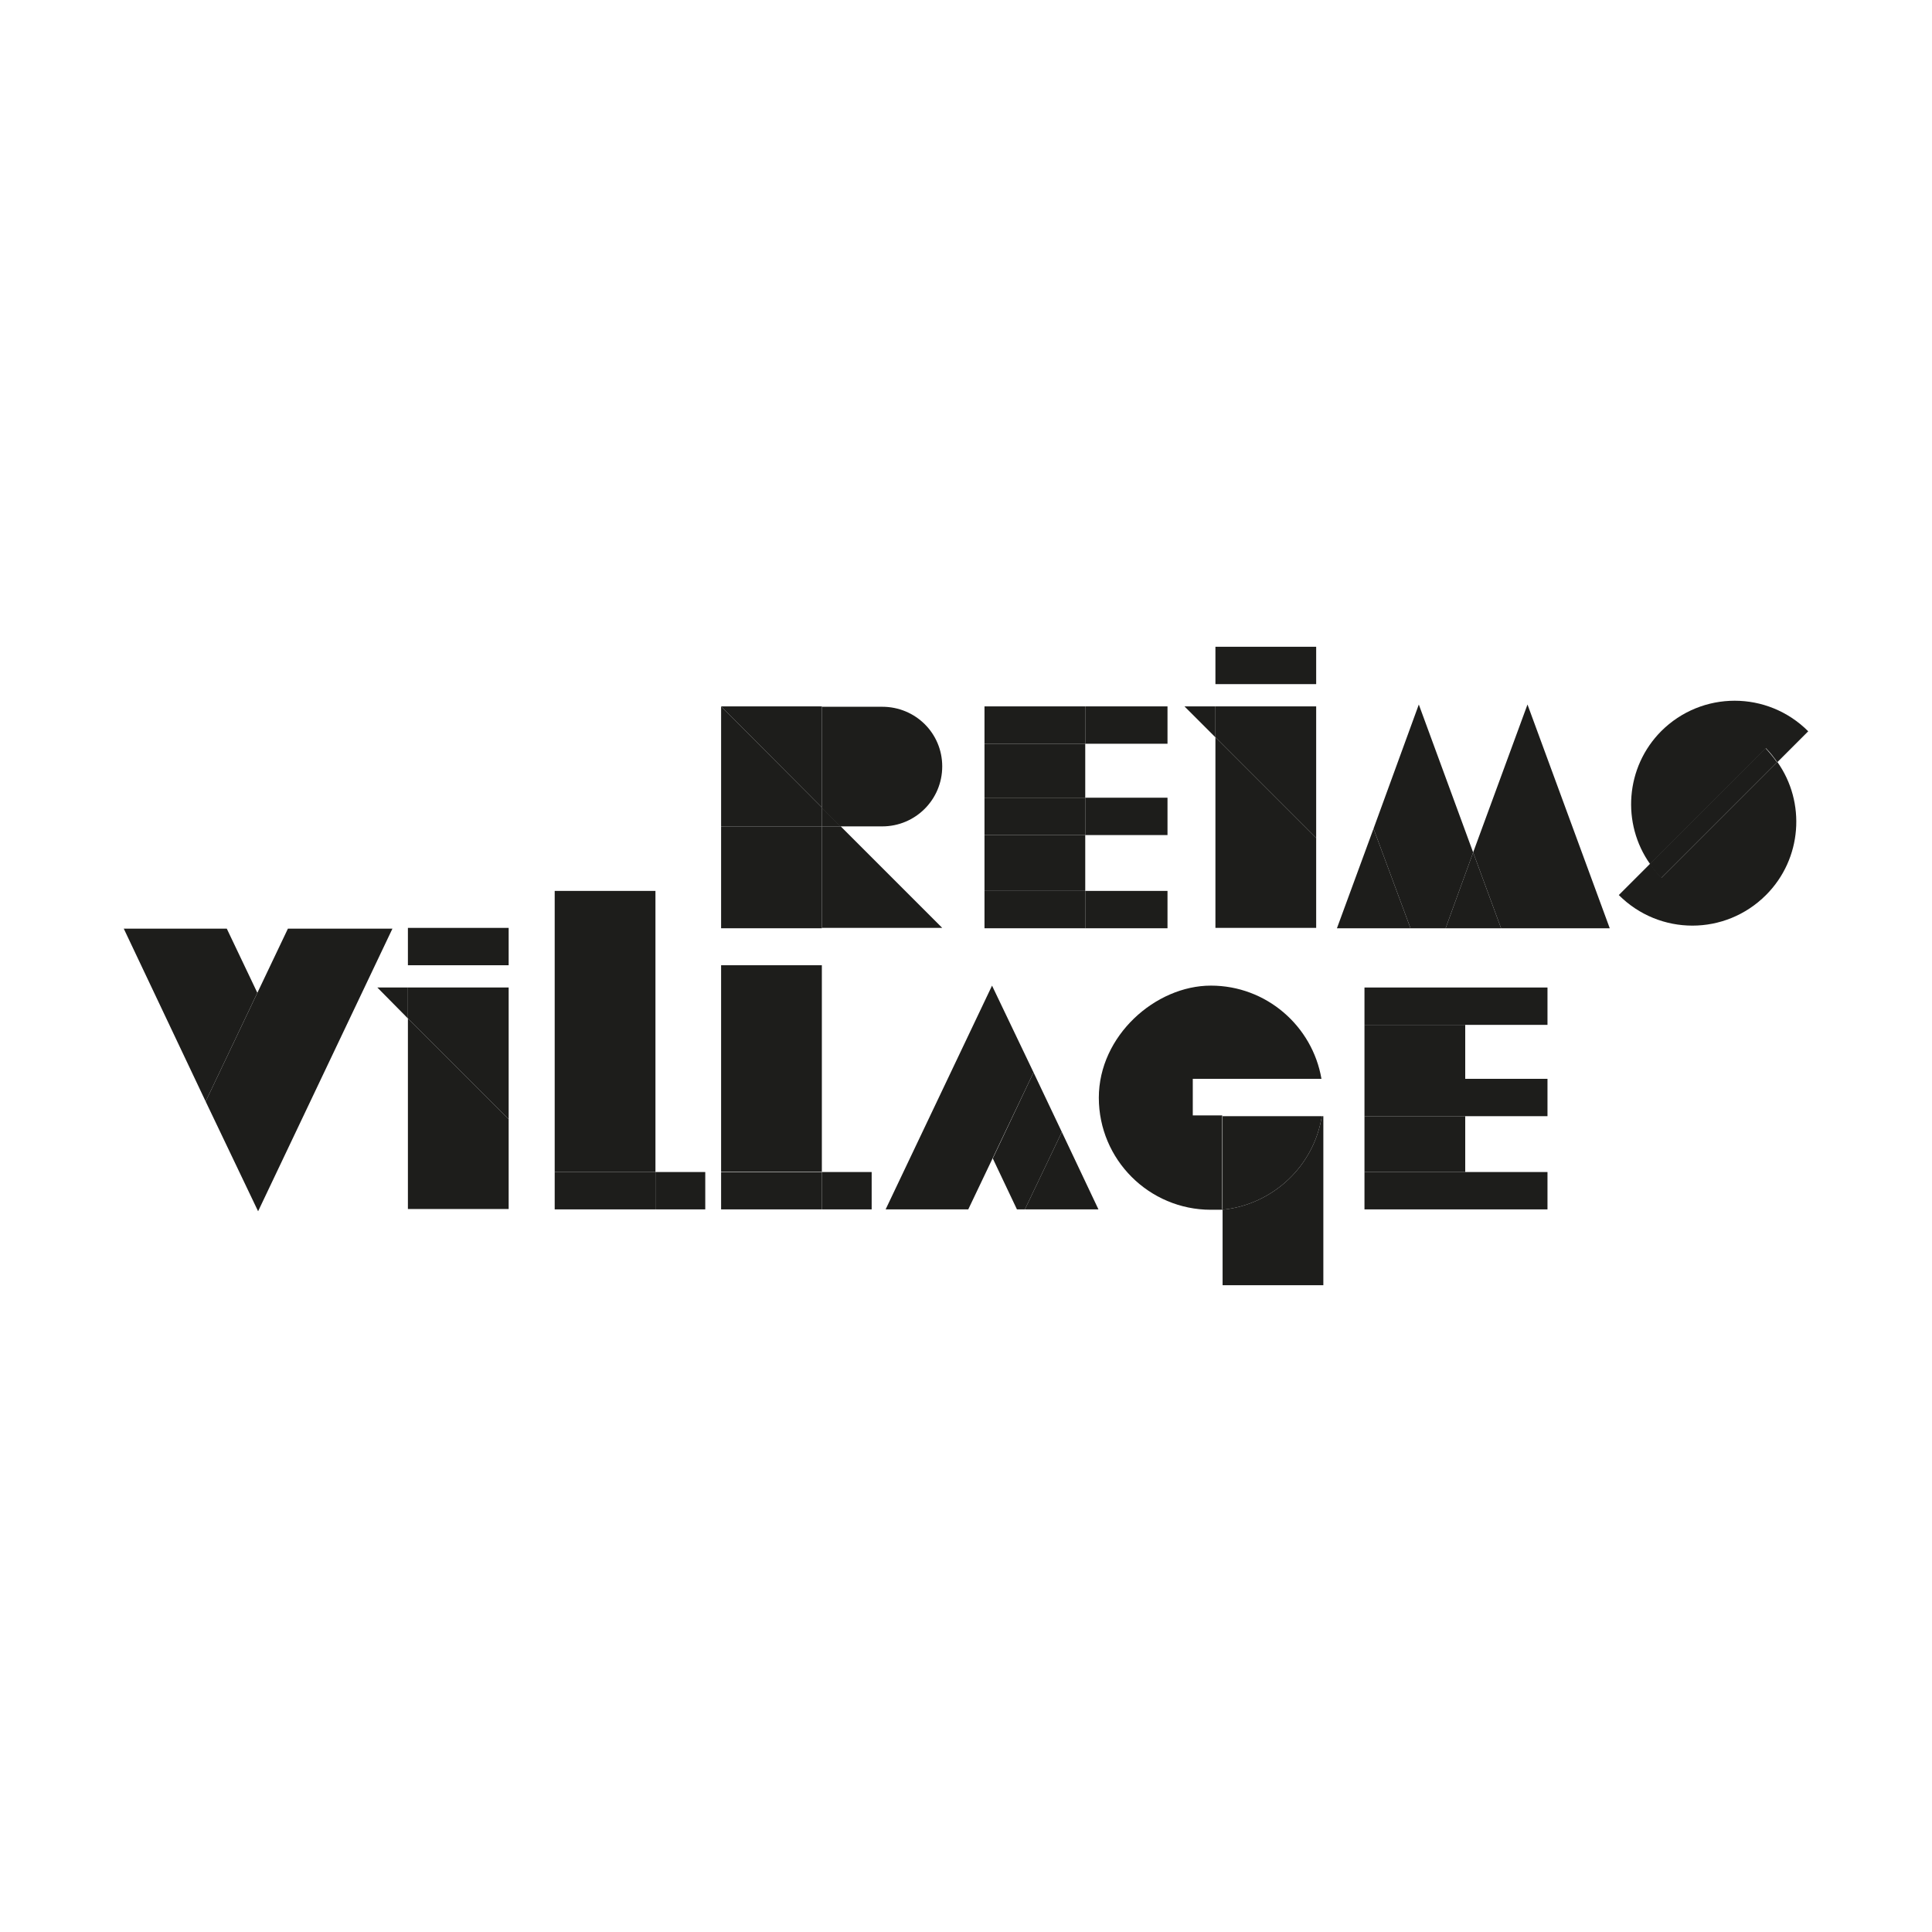 <?xml version="1.0" encoding="UTF-8"?>
<svg id="Calque_1" xmlns="http://www.w3.org/2000/svg" version="1.1" viewBox="0 0 512 512">
  <!-- Generator: Adobe Illustrator 29.2.1, SVG Export Plug-In . SVG Version: 2.1.0 Build 116)  -->
  <defs>
    <style>
      .st0 {
        fill: #1d1d1b;
      }
    </style>
  </defs>
  <g>
    <rect class="st0" x="260.9" y="221.3" width="26.7" height="14.8"/>
    <rect class="st0" x="260.9" y="197.1" width="26.7" height="14.3"/>
    <polygon class="st0" points="322.1 245.9 348.8 245.9 348.8 222.1 322.1 195.4 322.1 245.9"/>
    <rect class="st0" x="287.6" y="187.2" width="21.8" height="9.9"/>
    <rect class="st0" x="260.9" y="187.2" width="26.7" height="9.9"/>
    <rect class="st0" x="287.6" y="211.4" width="21.8" height="9.9"/>
    <rect class="st0" x="260.9" y="211.4" width="26.7" height="9.9"/>
    <rect class="st0" x="287.6" y="236.1" width="21.8" height="9.9"/>
    <rect class="st0" x="260.9" y="236.1" width="26.7" height="9.9"/>
    <rect class="st0" x="322.1" y="171.4" width="26.7" height="9.9"/>
    <path class="st0" d="M249.7,203.1c0-8.8-7.1-15.8-15.9-15.8h-16v26.8l4.9,4.9h11.1c8.8,0,15.9-7.1,15.9-15.9Z"/>
    <polygon class="st0" points="217.8 187.2 191.1 187.2 191.1 187.2 217.8 214 217.8 187.2"/>
    <polygon class="st0" points="217.8 245.9 249.7 245.9 222.8 219 217.8 219 217.8 245.9"/>
    <rect class="st0" x="191.1" y="219" width="26.7" height="27"/>
    <polygon class="st0" points="217.8 219 222.8 219 217.8 214 217.8 219"/>
    <polygon class="st0" points="217.8 214 191.1 187.2 191.1 219 217.8 219 217.8 214"/>
    <polygon class="st0" points="313.9 187.2 322.1 195.4 322.1 187.2 313.9 187.2"/>
    <polygon class="st0" points="322.1 195.4 348.8 222.1 348.8 187.2 322.1 187.2 322.1 195.4"/>
    <polygon class="st0" points="376 186.7 364 219.6 373.8 246 383.1 246 390.4 225.9 376 186.7"/>
    <polygon class="st0" points="390.4 225.9 397.8 246 426.6 246 404.8 186.7 390.4 225.9"/>
    <polygon class="st0" points="383.1 246 397.8 246 390.4 225.9 383.1 246"/>
    <polygon class="st0" points="354.3 246 373.8 246 364 219.6 354.3 246"/>
    <path class="st0" d="M440.3,193.7c-9.6,9.6-10.6,24.6-3,35.3l30.7-30.7c1.1,1.1,2.1,2.4,3,3.7l8.2-8.2c-10.8-10.8-28.2-10.8-39,0Z"/>
    <path class="st0" d="M437.2,229l-8.2,8.2c10.8,10.8,28.2,10.8,39,0,9.6-9.6,10.6-24.6,3-35.3l-30.7,30.7c-1.1-1.1-2.1-2.4-3-3.7Z"/>
    <path class="st0" d="M437.2,229c.9,1.3,1.9,2.5,3,3.7l30.7-30.7c-.9-1.3-1.9-2.5-3-3.7l-30.7,30.7Z"/>
  </g>
  <g>
    <polygon class="st0" points="410.1 310.6 410.1 320.4 388.3 320.4 361.6 320.4 361.6 320.4 410.1 320.4 410.1 310.6 410.1 310.6"/>
    <rect class="st0" x="173.7" y="310.6" width="13.2" height="9.9"/>
    <rect class="st0" x="361.6" y="295.8" width="26.7" height="14.8"/>
    <rect class="st0" x="361.6" y="271.6" width="26.7" height="14.3"/>
    <rect class="st0" x="388.3" y="261.7" width="21.8" height="9.9"/>
    <rect class="st0" x="361.6" y="261.7" width="26.7" height="9.9"/>
    <rect class="st0" x="388.3" y="285.9" width="21.8" height="9.9"/>
    <rect class="st0" x="361.6" y="285.9" width="26.7" height="9.9"/>
    <rect class="st0" x="388.3" y="310.6" width="21.8" height="9.9"/>
    <rect class="st0" x="361.6" y="310.6" width="26.7" height="9.9"/>
    <rect class="st0" x="108.1" y="245.9" width="26.7" height="9.9"/>
    <rect class="st0" x="217.8" y="310.6" width="13.2" height="9.9"/>
    <polygon class="st0" points="108.1 320.4 134.8 320.4 134.8 296.6 108.1 269.9 108.1 320.4"/>
    <rect class="st0" x="147" y="236.1" width="26.7" height="74.5"/>
    <rect class="st0" x="147" y="310.6" width="26.7" height="9.9"/>
    <path class="st0" d="M324,320.6v20h26.7v-44.8h-.4c-2.1,13.2-12.9,23.4-26.3,24.8Z"/>
    <rect class="st0" x="191.1" y="255.8" width="26.7" height="54.7"/>
    <rect class="st0" x="191.1" y="310.6" width="26.7" height="9.9"/>
    <polygon class="st0" points="100 261.7 108.1 269.9 108.1 261.7 100 261.7"/>
    <polygon class="st0" points="108.1 269.9 134.8 296.6 134.8 261.7 108.1 261.7 108.1 269.9"/>
    <path class="st0" d="M316.1,295.8v-9.9h34.1c-2.4-14-14.6-24.7-29.3-24.7s-29.7,13.3-29.7,29.7,13.3,29.7,29.7,29.7,2,0,3-.2v-24.8h-7.9Z"/>
    <path class="st0" d="M350.3,295.8h-26.3v24.8c13.4-1.4,24.2-11.6,26.3-24.8Z"/>
    <polygon class="st0" points="68.4 321 104 246.1 76.3 246.1 54.5 291.9 68.4 321"/>
    <polygon class="st0" points="60.1 246.1 32.8 246.1 54.5 291.9 68.2 263.1 60.1 246.1"/>
    <polygon class="st0" points="262.9 261.2 234.7 320.5 256.6 320.5 273.9 284.2 262.9 261.2"/>
    <polygon class="st0" points="269.5 320.5 271.6 320.5 281.4 300 273.9 284.2 263.1 307 269.5 320.5"/>
    <polygon class="st0" points="271.6 320.5 291.1 320.5 281.4 300 271.6 320.5"/>
  </g>
  <polygon class="st0" points="287.6 187.2 260.9 187.2 260.9 187.2 309.3 187.2 287.6 187.2"/>
</svg>